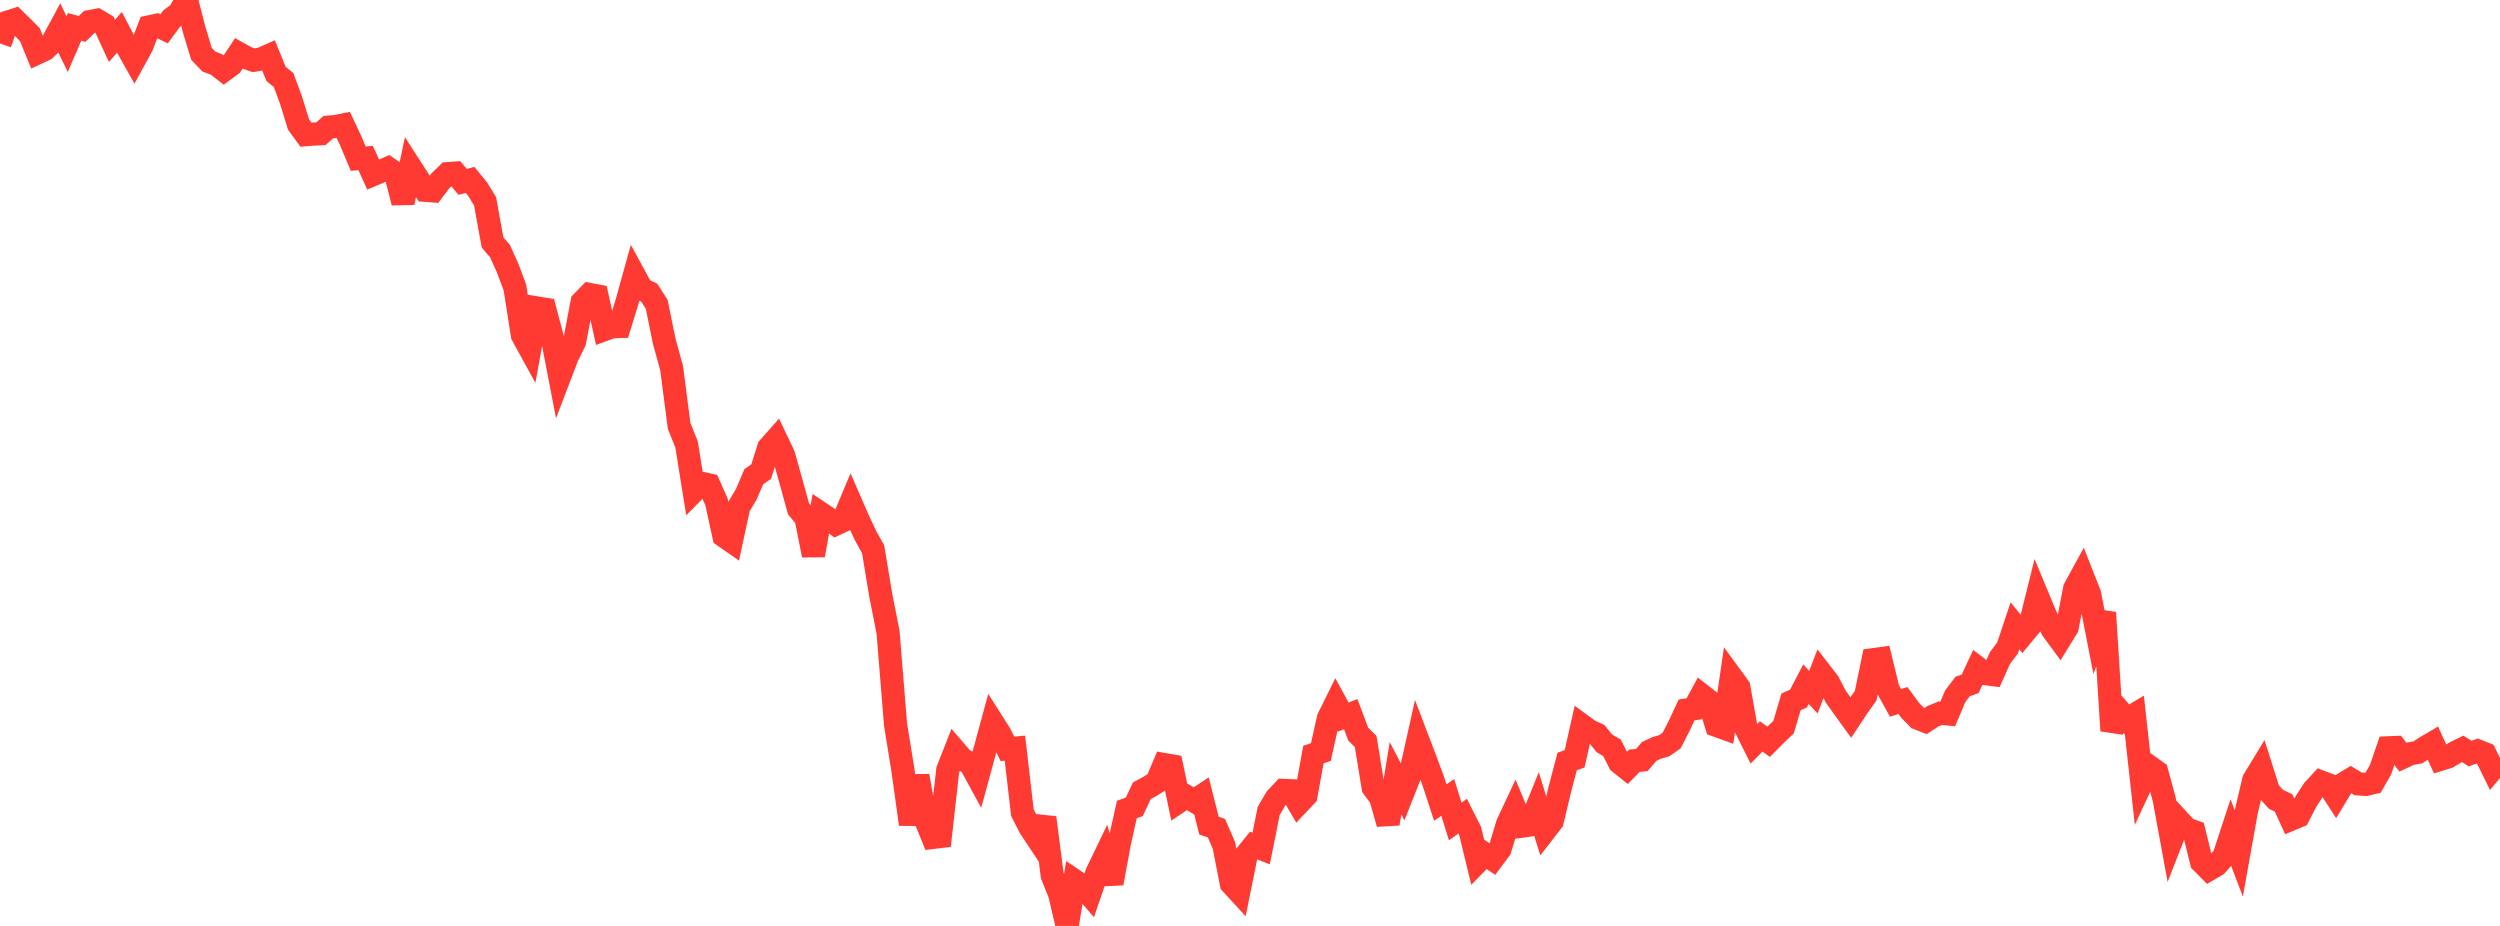 <?xml version="1.0" standalone="no"?>
<!DOCTYPE svg PUBLIC "-//W3C//DTD SVG 1.1//EN" "http://www.w3.org/Graphics/SVG/1.1/DTD/svg11.dtd">

<svg width="135" height="50" viewBox="0 0 135 50" preserveAspectRatio="none" 
  xmlns="http://www.w3.org/2000/svg"
  xmlns:xlink="http://www.w3.org/1999/xlink">


<polyline points="0.0, 2.346 0.403, 1.2 0.806, 1.07 1.209, 1.462 1.612, 1.868 2.015, 2.858 2.418, 2.672 2.821, 2.297 3.224, 1.552 3.627, 2.386 4.03, 1.451 4.433, 1.562 4.836, 1.168 5.239, 1.091 5.642, 1.334 6.045, 2.209 6.448, 1.746 6.851, 2.514 7.254, 3.229 7.657, 2.492 8.06, 1.45 8.463, 1.363 8.866, 1.554 9.269, 1.002 9.672, 0.709 10.075, 0.0 10.478, 1.582 10.881, 2.908 11.284, 3.328 11.687, 3.479 12.09, 3.791 12.493, 3.495 12.896, 2.886 13.299, 3.112 13.701, 3.256 14.104, 3.185 14.507, 3.006 14.91, 3.996 15.313, 4.32 15.716, 5.412 16.119, 6.72 16.522, 7.273 16.925, 7.24 17.328, 7.222 17.731, 6.865 18.134, 6.831 18.537, 6.749 18.94, 7.605 19.343, 8.567 19.746, 8.536 20.149, 9.426 20.552, 9.256 20.955, 9.082 21.358, 9.356 21.761, 10.941 22.164, 9.025 22.567, 9.65 22.97, 10.277 23.373, 10.307 23.776, 9.771 24.179, 9.376 24.582, 9.347 24.985, 9.819 25.388, 9.717 25.791, 10.211 26.194, 10.871 26.597, 13.092 27.0, 13.56 27.403, 14.453 27.806, 15.525 28.209, 18.098 28.612, 18.832 29.015, 16.632 29.418, 16.698 29.821, 18.225 30.224, 20.316 30.627, 19.26 31.03, 18.442 31.433, 16.315 31.836, 15.901 32.239, 15.977 32.642, 17.795 33.045, 17.647 33.448, 17.633 33.851, 16.325 34.254, 14.874 34.657, 15.611 35.06, 15.804 35.463, 16.436 35.866, 18.419 36.269, 19.884 36.672, 22.998 37.075, 24.001 37.478, 26.509 37.881, 26.1 38.284, 26.187 38.687, 27.091 39.09, 28.943 39.493, 29.224 39.896, 27.364 40.299, 26.694 40.701, 25.745 41.104, 25.466 41.507, 24.181 41.91, 23.726 42.313, 24.572 42.716, 26.008 43.119, 27.476 43.522, 27.962 43.925, 29.983 44.328, 27.726 44.731, 27.996 45.134, 28.301 45.537, 28.111 45.94, 27.148 46.343, 28.075 46.746, 28.936 47.149, 29.661 47.552, 32.097 47.955, 34.145 48.358, 39.115 48.761, 41.607 49.164, 44.51 49.567, 41.898 49.97, 44.232 50.373, 45.221 50.776, 45.172 51.179, 41.579 51.582, 40.55 51.985, 41.018 52.388, 41.217 52.791, 41.958 53.194, 40.482 53.597, 39 54.0, 39.634 54.403, 40.439 54.806, 40.402 55.209, 43.881 55.612, 44.671 56.015, 45.28 56.418, 44.155 56.821, 47.277 57.224, 48.282 57.627, 50.0 58.03, 47.56 58.433, 47.833 58.836, 48.297 59.239, 47.121 59.642, 46.286 60.045, 47.698 60.448, 45.515 60.851, 43.713 61.254, 43.569 61.657, 42.702 62.06, 42.486 62.463, 42.237 62.866, 41.285 63.269, 41.355 63.672, 43.279 64.075, 43.011 64.478, 43.252 64.881, 42.985 65.284, 44.582 65.687, 44.722 66.09, 45.646 66.493, 47.712 66.896, 48.151 67.299, 46.156 67.701, 45.659 68.104, 45.818 68.507, 43.797 68.91, 43.109 69.313, 42.681 69.716, 42.699 70.119, 43.389 70.522, 42.962 70.925, 40.746 71.328, 40.61 71.731, 38.794 72.134, 37.98 72.537, 38.722 72.94, 38.563 73.343, 39.641 73.746, 40.042 74.149, 42.518 74.552, 43.063 74.955, 44.48 75.358, 42.024 75.761, 42.798 76.164, 41.78 76.567, 39.969 76.97, 41.027 77.373, 42.111 77.776, 43.337 78.179, 43.062 78.582, 44.362 78.985, 44.071 79.388, 44.873 79.791, 46.537 80.194, 46.124 80.597, 46.392 81.0, 45.85 81.403, 44.5 81.806, 43.642 82.209, 44.61 82.612, 44.554 83.015, 43.56 83.418, 44.862 83.821, 44.341 84.224, 42.652 84.627, 41.121 85.03, 40.974 85.433, 39.175 85.836, 39.468 86.239, 39.651 86.642, 40.145 87.045, 40.381 87.448, 41.175 87.851, 41.496 88.254, 41.081 88.657, 41.046 89.06, 40.575 89.463, 40.386 89.866, 40.27 90.269, 39.99 90.672, 39.201 91.075, 38.338 91.478, 38.273 91.881, 37.534 92.284, 37.849 92.687, 39.17 93.09, 39.316 93.493, 36.557 93.896, 37.109 94.299, 39.37 94.701, 40.174 95.104, 39.767 95.507, 40.056 95.91, 39.652 96.313, 39.266 96.716, 37.903 97.119, 37.723 97.522, 36.948 97.925, 37.375 98.328, 36.328 98.731, 36.85 99.134, 37.62 99.537, 38.186 99.94, 38.743 100.343, 38.135 100.746, 37.569 101.149, 35.624 101.552, 35.569 101.955, 37.229 102.358, 37.953 102.761, 37.828 103.164, 38.373 103.567, 38.786 103.97, 38.945 104.373, 38.681 104.776, 38.514 105.179, 38.554 105.582, 37.597 105.985, 37.068 106.388, 36.926 106.791, 36.066 107.194, 36.375 107.597, 36.427 108.0, 35.529 108.403, 35 108.806, 33.796 109.209, 34.285 109.612, 33.799 110.015, 32.177 110.418, 33.148 110.821, 33.992 111.224, 34.538 111.627, 33.882 112.03, 31.787 112.433, 31.05 112.836, 32.072 113.239, 34.136 113.642, 33.083 114.045, 39.457 114.448, 38.381 114.851, 38.838 115.254, 38.599 115.657, 42.255 116.06, 41.391 116.463, 41.678 116.866, 43.159 117.269, 45.352 117.672, 44.321 118.075, 44.758 118.478, 44.904 118.881, 46.542 119.284, 46.947 119.687, 46.713 120.09, 46.257 120.493, 45.029 120.896, 46.087 121.299, 43.834 121.701, 42.125 122.104, 41.462 122.507, 42.73 122.91, 43.17 123.313, 43.359 123.716, 44.24 124.119, 44.071 124.522, 43.279 124.925, 42.661 125.328, 42.223 125.731, 42.376 126.134, 43.001 126.537, 42.333 126.94, 42.087 127.343, 42.33 127.746, 42.358 128.149, 42.264 128.552, 41.554 128.955, 40.381 129.358, 40.365 129.761, 40.887 130.164, 40.699 130.567, 40.627 130.97, 40.36 131.373, 40.123 131.776, 41.005 132.179, 40.881 132.582, 40.636 132.985, 40.439 133.388, 40.693 133.791, 40.548 134.194, 40.708 134.597, 41.524 135.0, 41.043" fill="none" stroke="#ff3a33" stroke-width="1.25"/>

</svg>